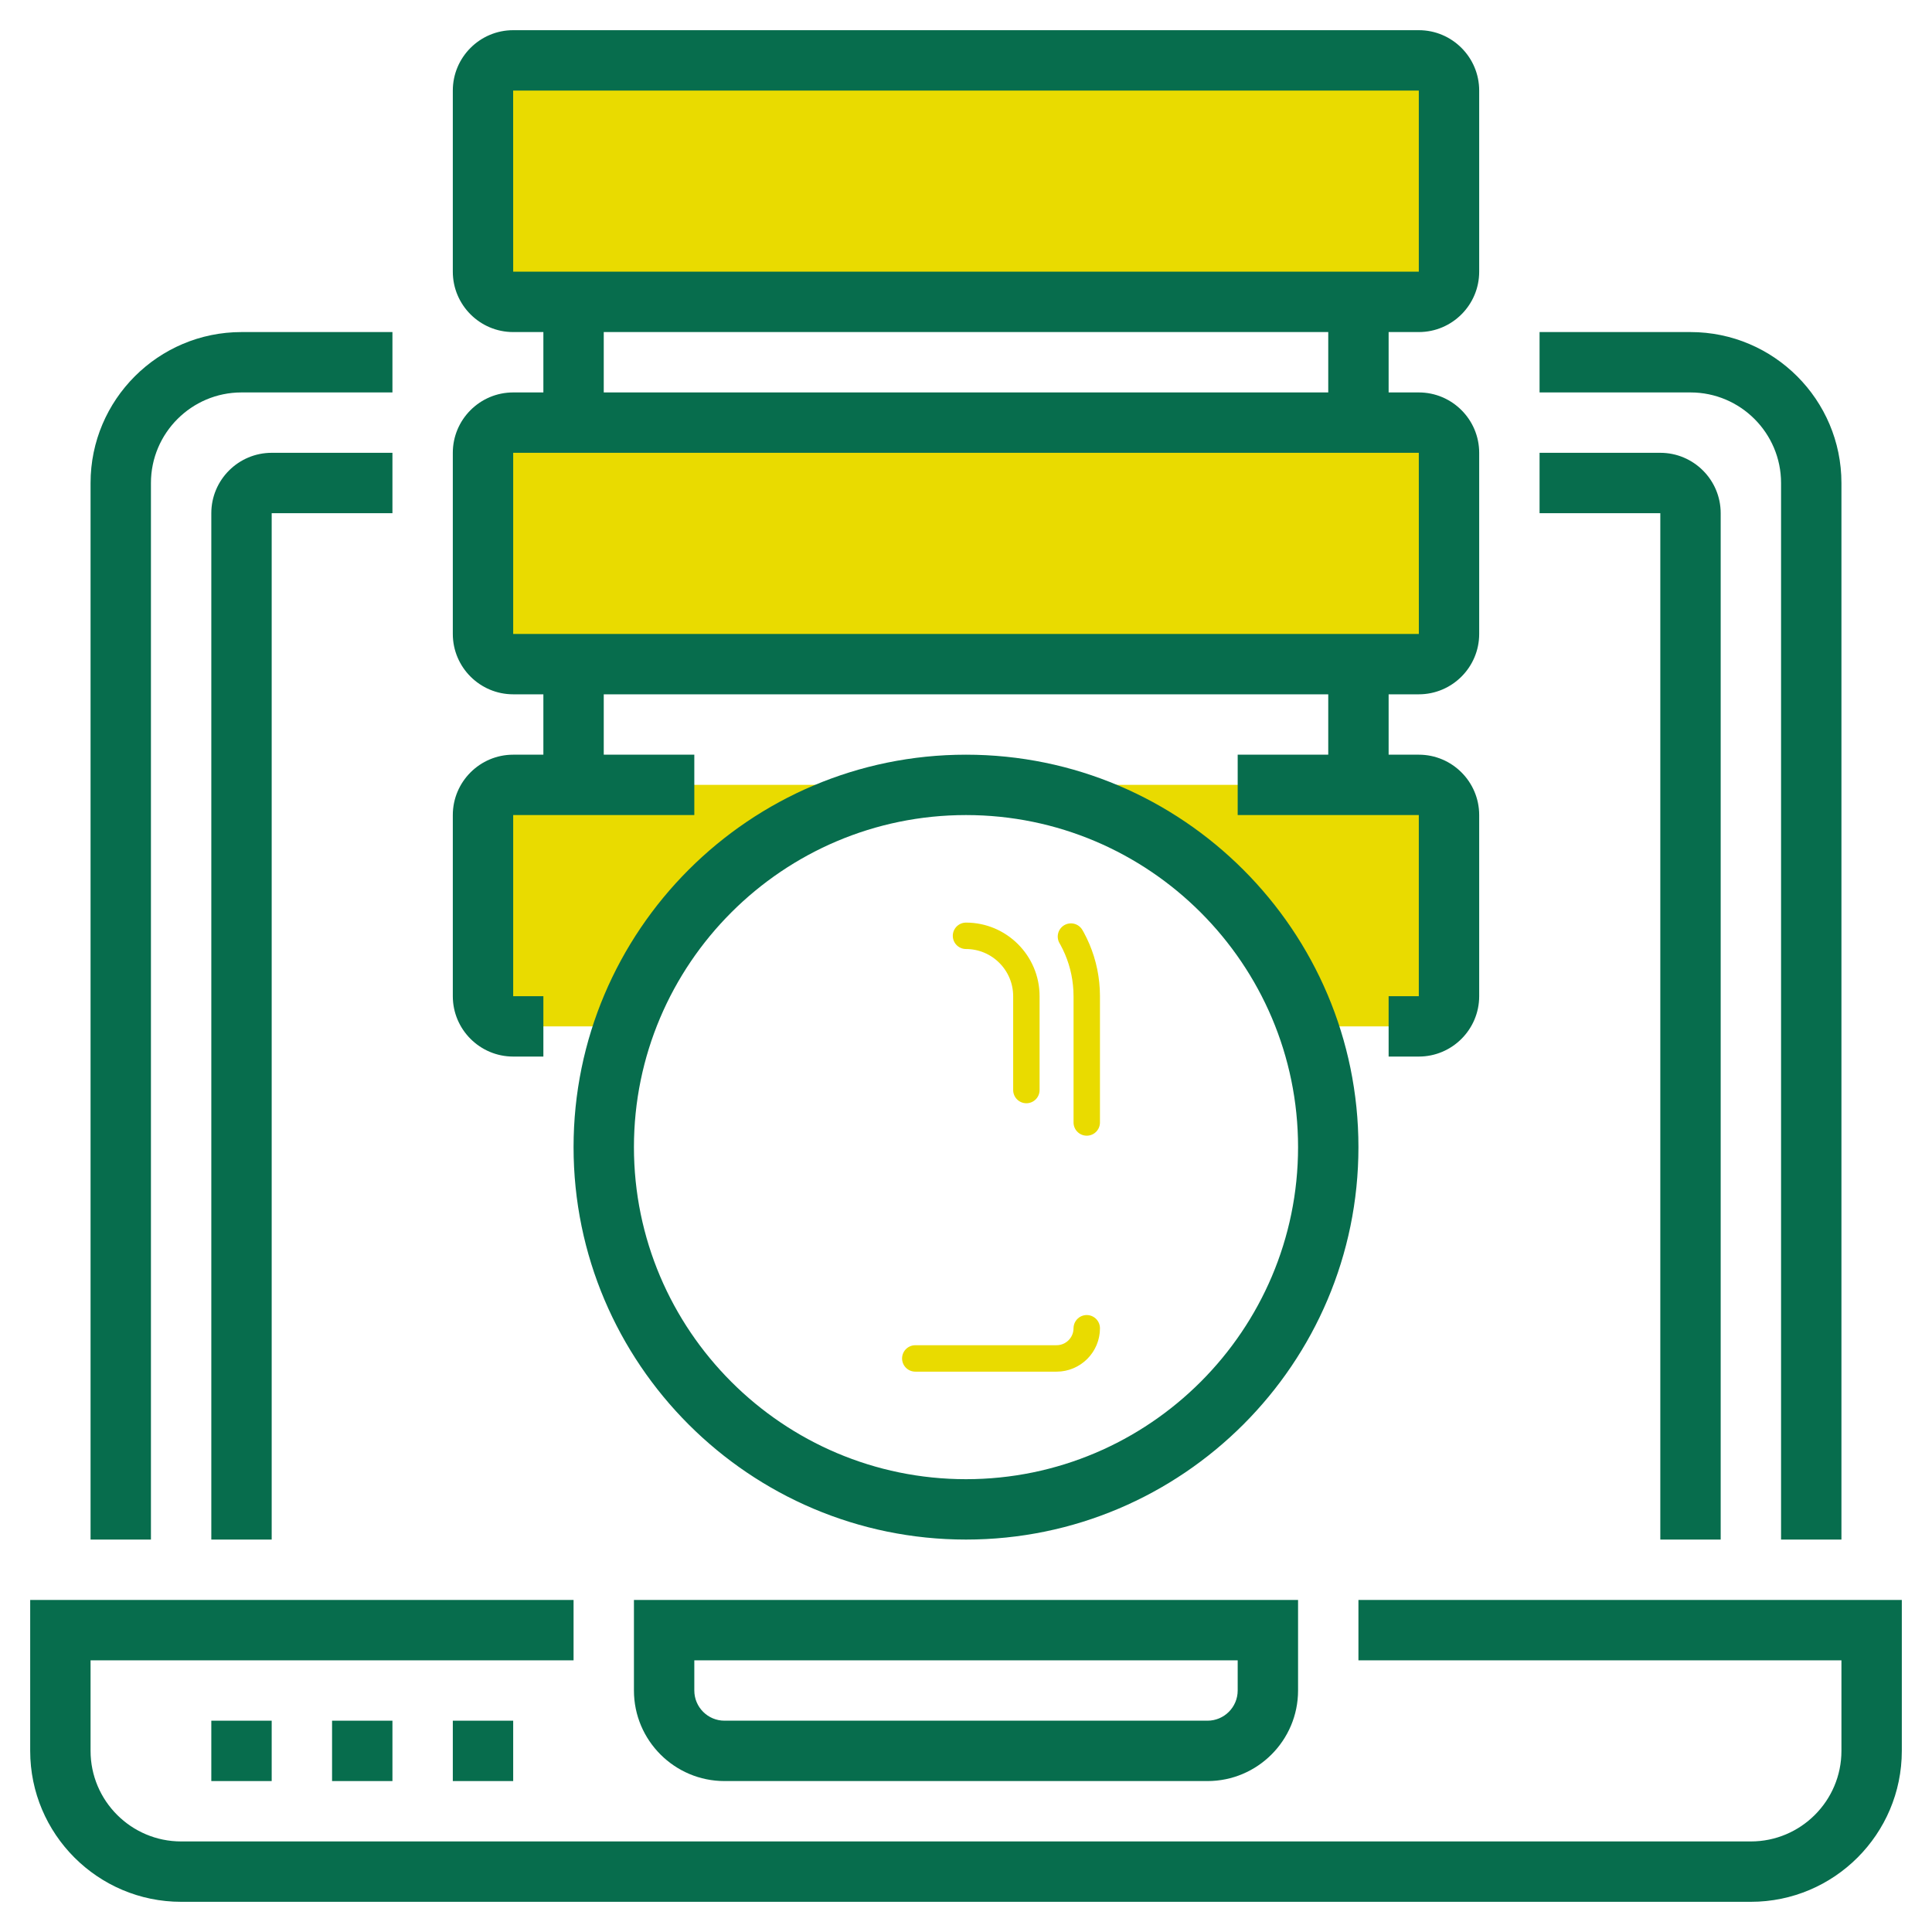 <?xml version="1.0" encoding="utf-8"?>
<!-- Generator: Adobe Illustrator 23.0.2, SVG Export Plug-In . SVG Version: 6.00 Build 0)  -->
<svg version="1.1" id="Capa_1" xmlns="http://www.w3.org/2000/svg" xmlns:xlink="http://www.w3.org/1999/xlink" x="0px" y="0px"
	 viewBox="-49 141 512 512" style="enable-background:new -49 141 512 512;" xml:space="preserve">
	 <style xmlns="http://www.w3.org/2000/svg" type="text/css">



.vps_lock {
    animation-name: vpsLock;
    animation-duration: 8s;
    animation-iteration-count: infinite;
	stroke-linejoin: round;
    stroke-linecap: round;
    stroke-dasharray: 500;
    stroke-dashoffset: 450;
    fill: none;
    stroke-width: 7px;
    stroke: #E9DB00;
}

@keyframes vpsLock {
	0% {stroke-dashoffset: 500;}
	50% {stroke-dashoffset: 0;}
	100% {stroke-dashoffset: -450;}
}


	 </style>



<style type="text/css">
	.st0{fill:#E9DB00;}
	.st1{fill:#076D4D;}
</style>


<g>
	<path class="st0" d="M327,317H87c-4.42,0-8-3.58-8-8v-48c0-4.42,3.58-8,8-8h240c4.42,0,8,3.58,8,8v48
		C335,313.42,331.42,317,327,317z"/>
	<path class="st0" d="M79,357v48c0,4.42,3.58,8,8,8h29.58c13.19-37.26,48.64-64,90.42-64H87C82.58,349,79,352.58,79,357z"/>
	<path class="st0" d="M327,349H207c41.78,0,77.23,26.74,90.42,64H327c4.42,0,8-3.58,8-8v-48C335,352.58,331.42,349,327,349z"/>
	<path class="st0" d="M87,157h240c4.42,0,8,3.58,8,8v48c0,4.42-3.58,8-8,8H87c-4.42,0-8-3.58-8-8v-48C79,160.58,82.58,157,87,157z"
		/>


	<path class="st1" d="M311,565v16h128v24c0,13.23-10.77,24-24,24H-1c-13.23,0-24-10.77-24-24v-24h128v-16H-41v40
		c0,22.06,17.94,40,40,40h416c22.06,0,40-17.94,40-40v-40H311z"/>
	<path class="st1  vps_system" d="M119,589c0,13.23,10.77,24,24,24h128c13.23,0,24-10.77,24-24v-24H119V589z M135,581h144v8c0,4.42-3.59,8-8,8
		H143c-4.41,0-8-3.58-8-8V581z"/>
	<rect x="7" y="597" class="st1 vps_system" width="16" height="16"/>
	<rect x="39" y="597" class="st1 vps_system" width="16" height="16"/>
	<rect x="71" y="597" class="st1 vps_system" width="16" height="16"/>

	<path class="st1" d="M423,269v280h16V269c0-22.06-17.94-40-40-40h-40v16h40C412.23,245,423,255.77,423,269z"/>
	<path class="st1" d="M-9,269c0-13.23,10.77-24,24-24h40v-16H15c-22.06,0-40,17.94-40,40v280h16V269z"/>

	<path class="st1" d="M391,549h16V277c0-8.82-7.18-16-16-16h-32v16h32V549z"/>
	<path class="st1" d="M7,277v272h16V277h32v-16H23C14.18,261,7,268.18,7,277z"/>
	<path class="st1" d="M87,421h8v-16h-8v-48h48v-16h-24v-16h192v16h-24v16h48v48h-8v16h8c8.82,0,16-7.18,16-16v-48
		c0-8.82-7.18-16-16-16h-8v-16h8c8.82,0,16-7.18,16-16v-48c0-8.82-7.18-16-16-16h-8v-16h8c8.82,0,16-7.18,16-16v-48
		c0-8.82-7.18-16-16-16H87c-8.82,0-16,7.18-16,16v48c0,8.82,7.18,16,16,16h8v16h-8c-8.82,0-16,7.18-16,16v48c0,8.82,7.18,16,16,16h8
		v16h-8c-8.82,0-16,7.18-16,16v48C71,413.82,78.18,421,87,421z M86.99,165L86.99,165H327v48H87L86.99,165z M111,229h192v16H111V229z
		 M87,261h240l0.01,48H87V261z"/>

	<path class="st1" d="M207,341c-57.34,0-104,46.66-104,104s46.66,104,104,104s104-46.66,104-104S264.34,341,207,341z M207,533
		c-48.52,0-88-39.48-88-88s39.48-88,88-88s88,39.48,88,88S255.52,533,207,533z"/>
	<path class="vps_lock" d="M239,438.47V405c0-17.65-14.35-32-32-32s-32,14.35-32,32v33.47c-9.29,3.31-16,12.11-16,22.53v32
		c0,13.23,10.77,24,24,24h48c13.23,0,24-10.77,24-24v-32C255,450.58,248.29,441.78,239,438.47z M207,389c8.82,0,16,7.18,16,16v32
		h-32v-32C191,396.18,198.18,389,207,389z M239,493c0,4.42-3.59,8-8,8h-48c-4.41,0-8-3.58-8-8v-32c0-4.42,3.59-8,8-8h48
		c4.41,0,8,3.58,8,8V493z"/>
</g>
</svg>
